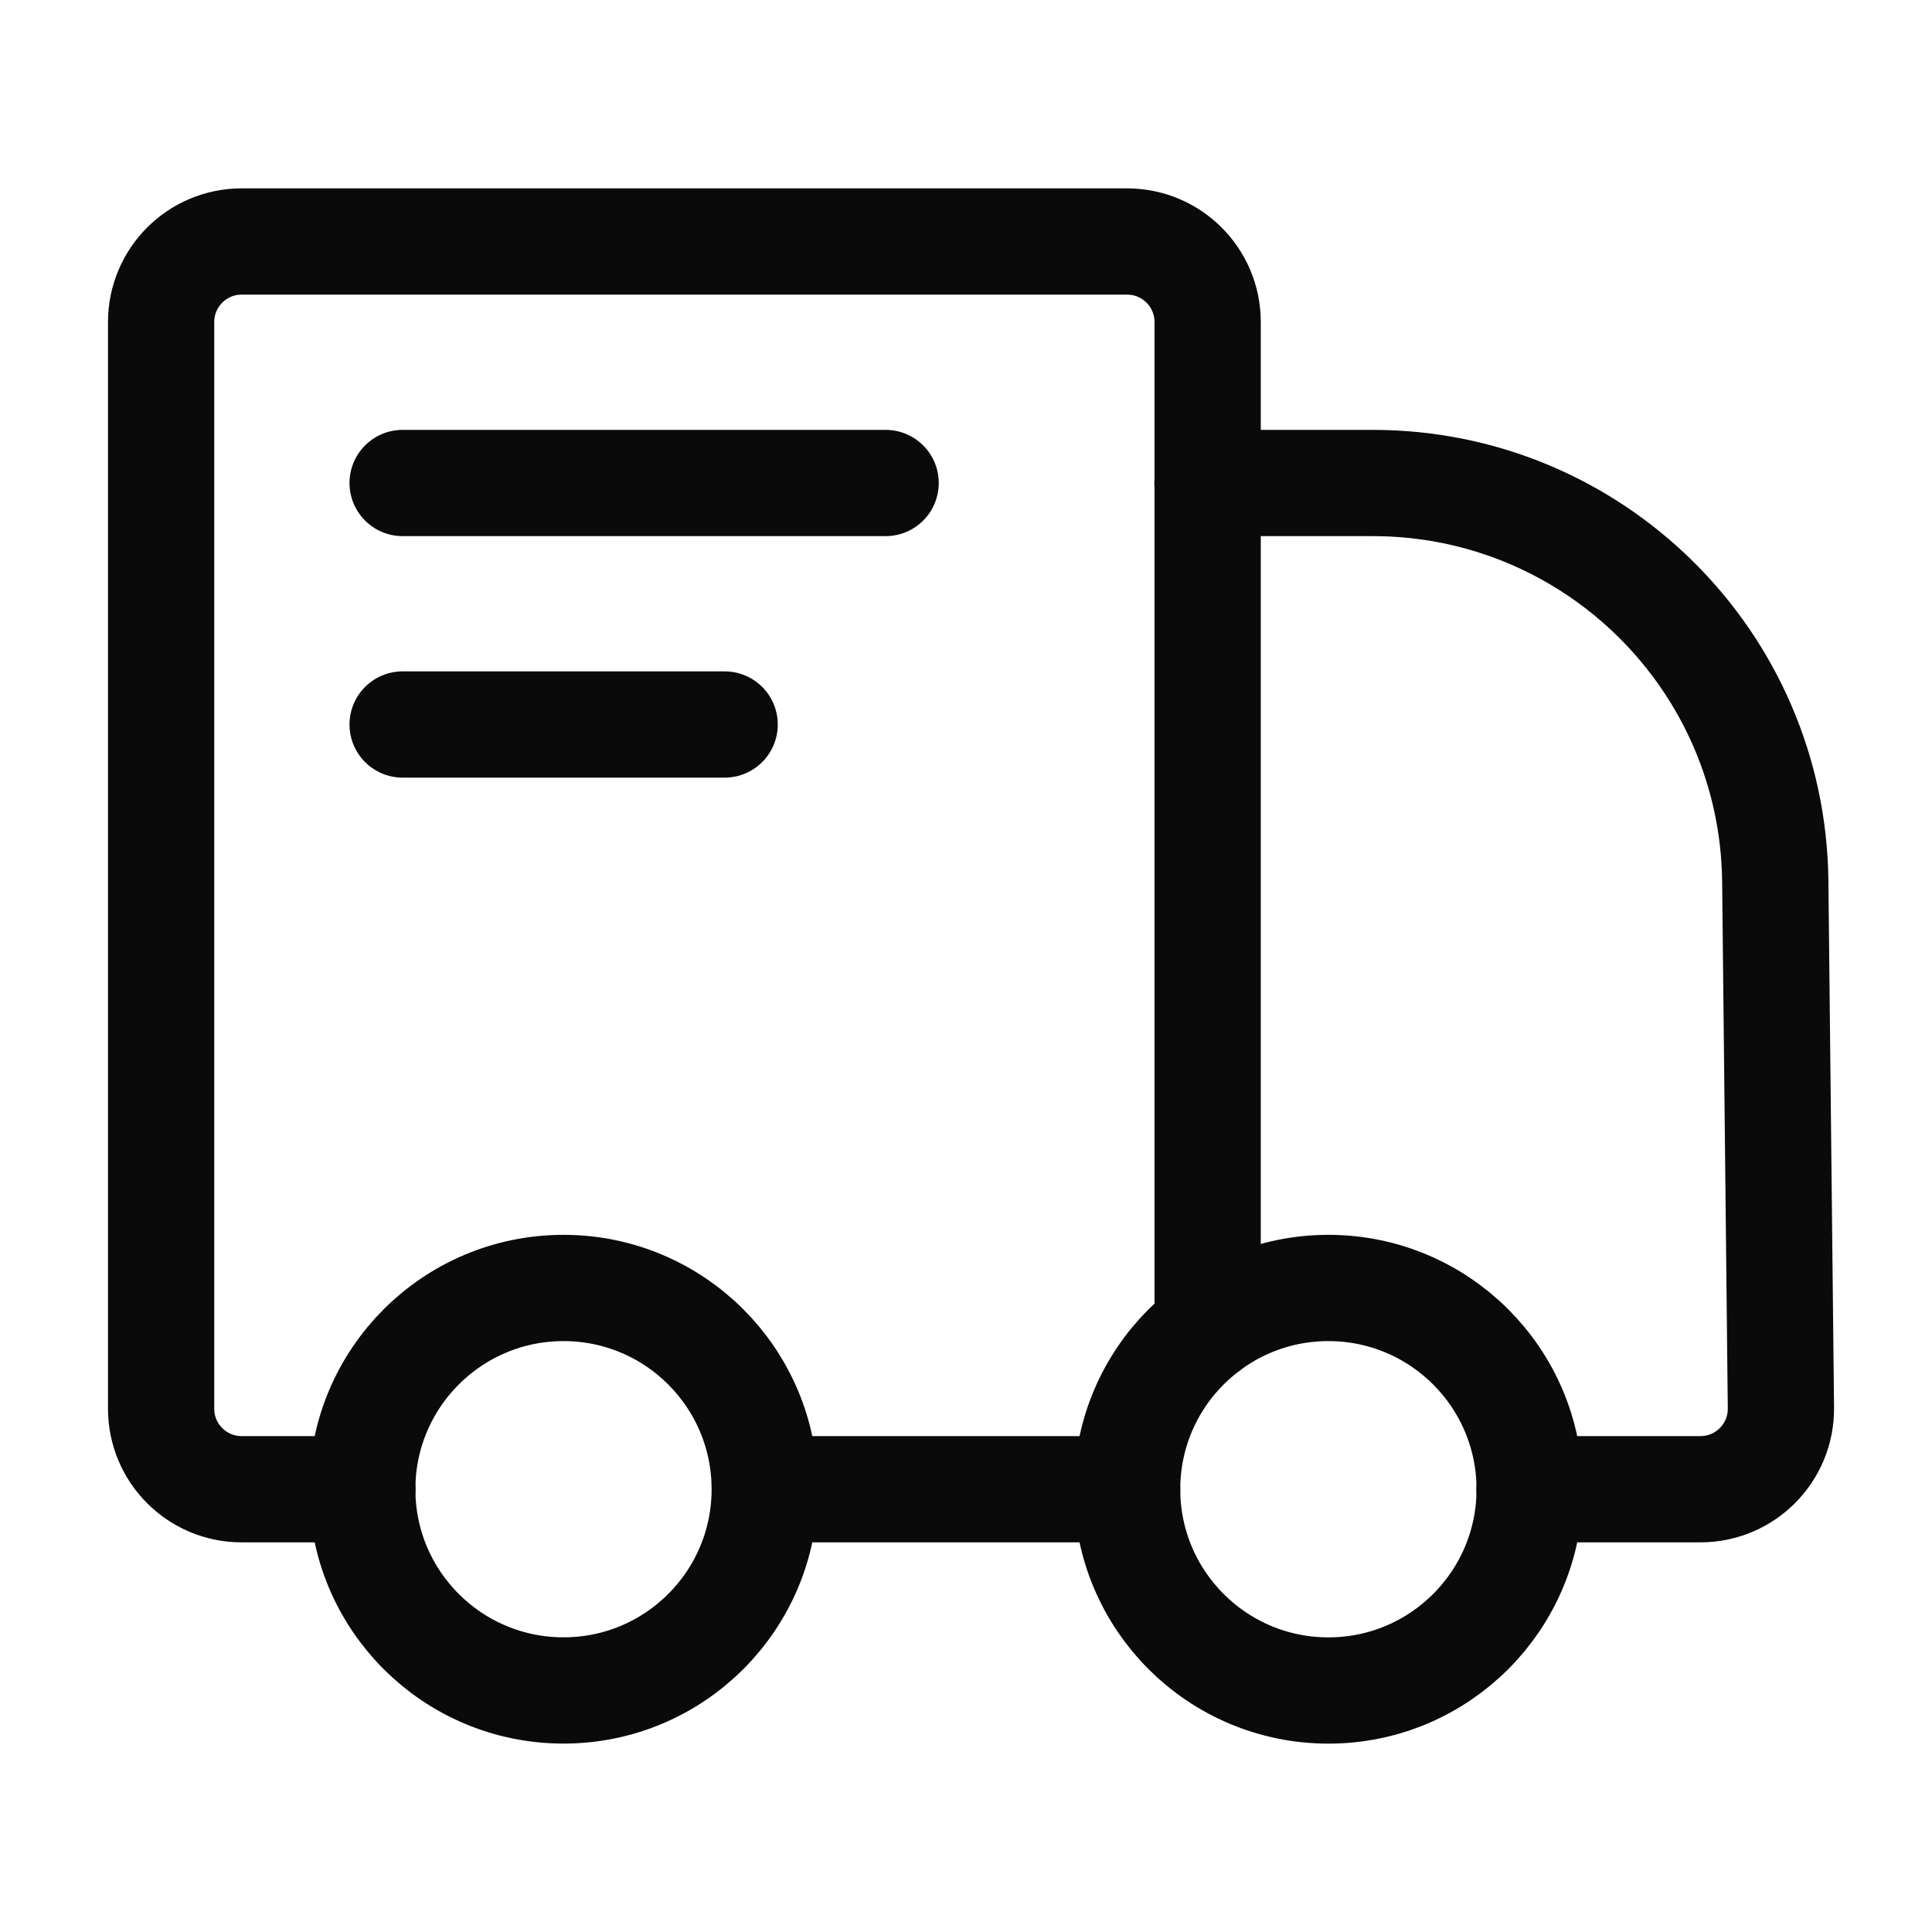 <svg width="40" height="40" viewBox="0 0 40 40" fill="none" xmlns="http://www.w3.org/2000/svg">
<path d="M25.003 27.5V6.667C25.003 5.746 24.256 5 23.336 5H5.003C4.082 5 3.336 5.746 3.336 6.667V29.167C3.336 30.087 4.082 30.833 5.003 30.833H7.503M23.336 30.833H15.836" stroke="#0A0A0A" stroke-width="2.2" stroke-linecap="round" stroke-linejoin="round"/>
<path d="M25 10H28.422C32.99 10 36.706 13.677 36.755 18.244L36.872 29.149C36.882 30.076 36.133 30.833 35.205 30.833H31.667" stroke="#0A0A0A" stroke-width="2.2" stroke-linecap="round" stroke-linejoin="round"/>
<path d="M15.833 30.833C15.833 33.134 13.968 34.999 11.667 34.999C9.365 34.999 7.5 33.134 7.5 30.833C7.5 28.532 9.365 26.666 11.667 26.666C13.968 26.666 15.833 28.532 15.833 30.833Z" stroke="#0A0A0A" stroke-width="2.2" stroke-linecap="round" stroke-linejoin="round"/>
<circle cx="27.503" cy="30.833" r="4.167" stroke="#0A0A0A" stroke-width="2.2" stroke-linecap="round" stroke-linejoin="round"/>
<path d="M8.336 15H15.003" stroke="#0A0A0A" stroke-width="2.2" stroke-linecap="round" stroke-linejoin="round"/>
<path d="M8.336 10H18.336" stroke="#0A0A0A" stroke-width="2.2" stroke-linecap="round" stroke-linejoin="round"/>
</svg>
